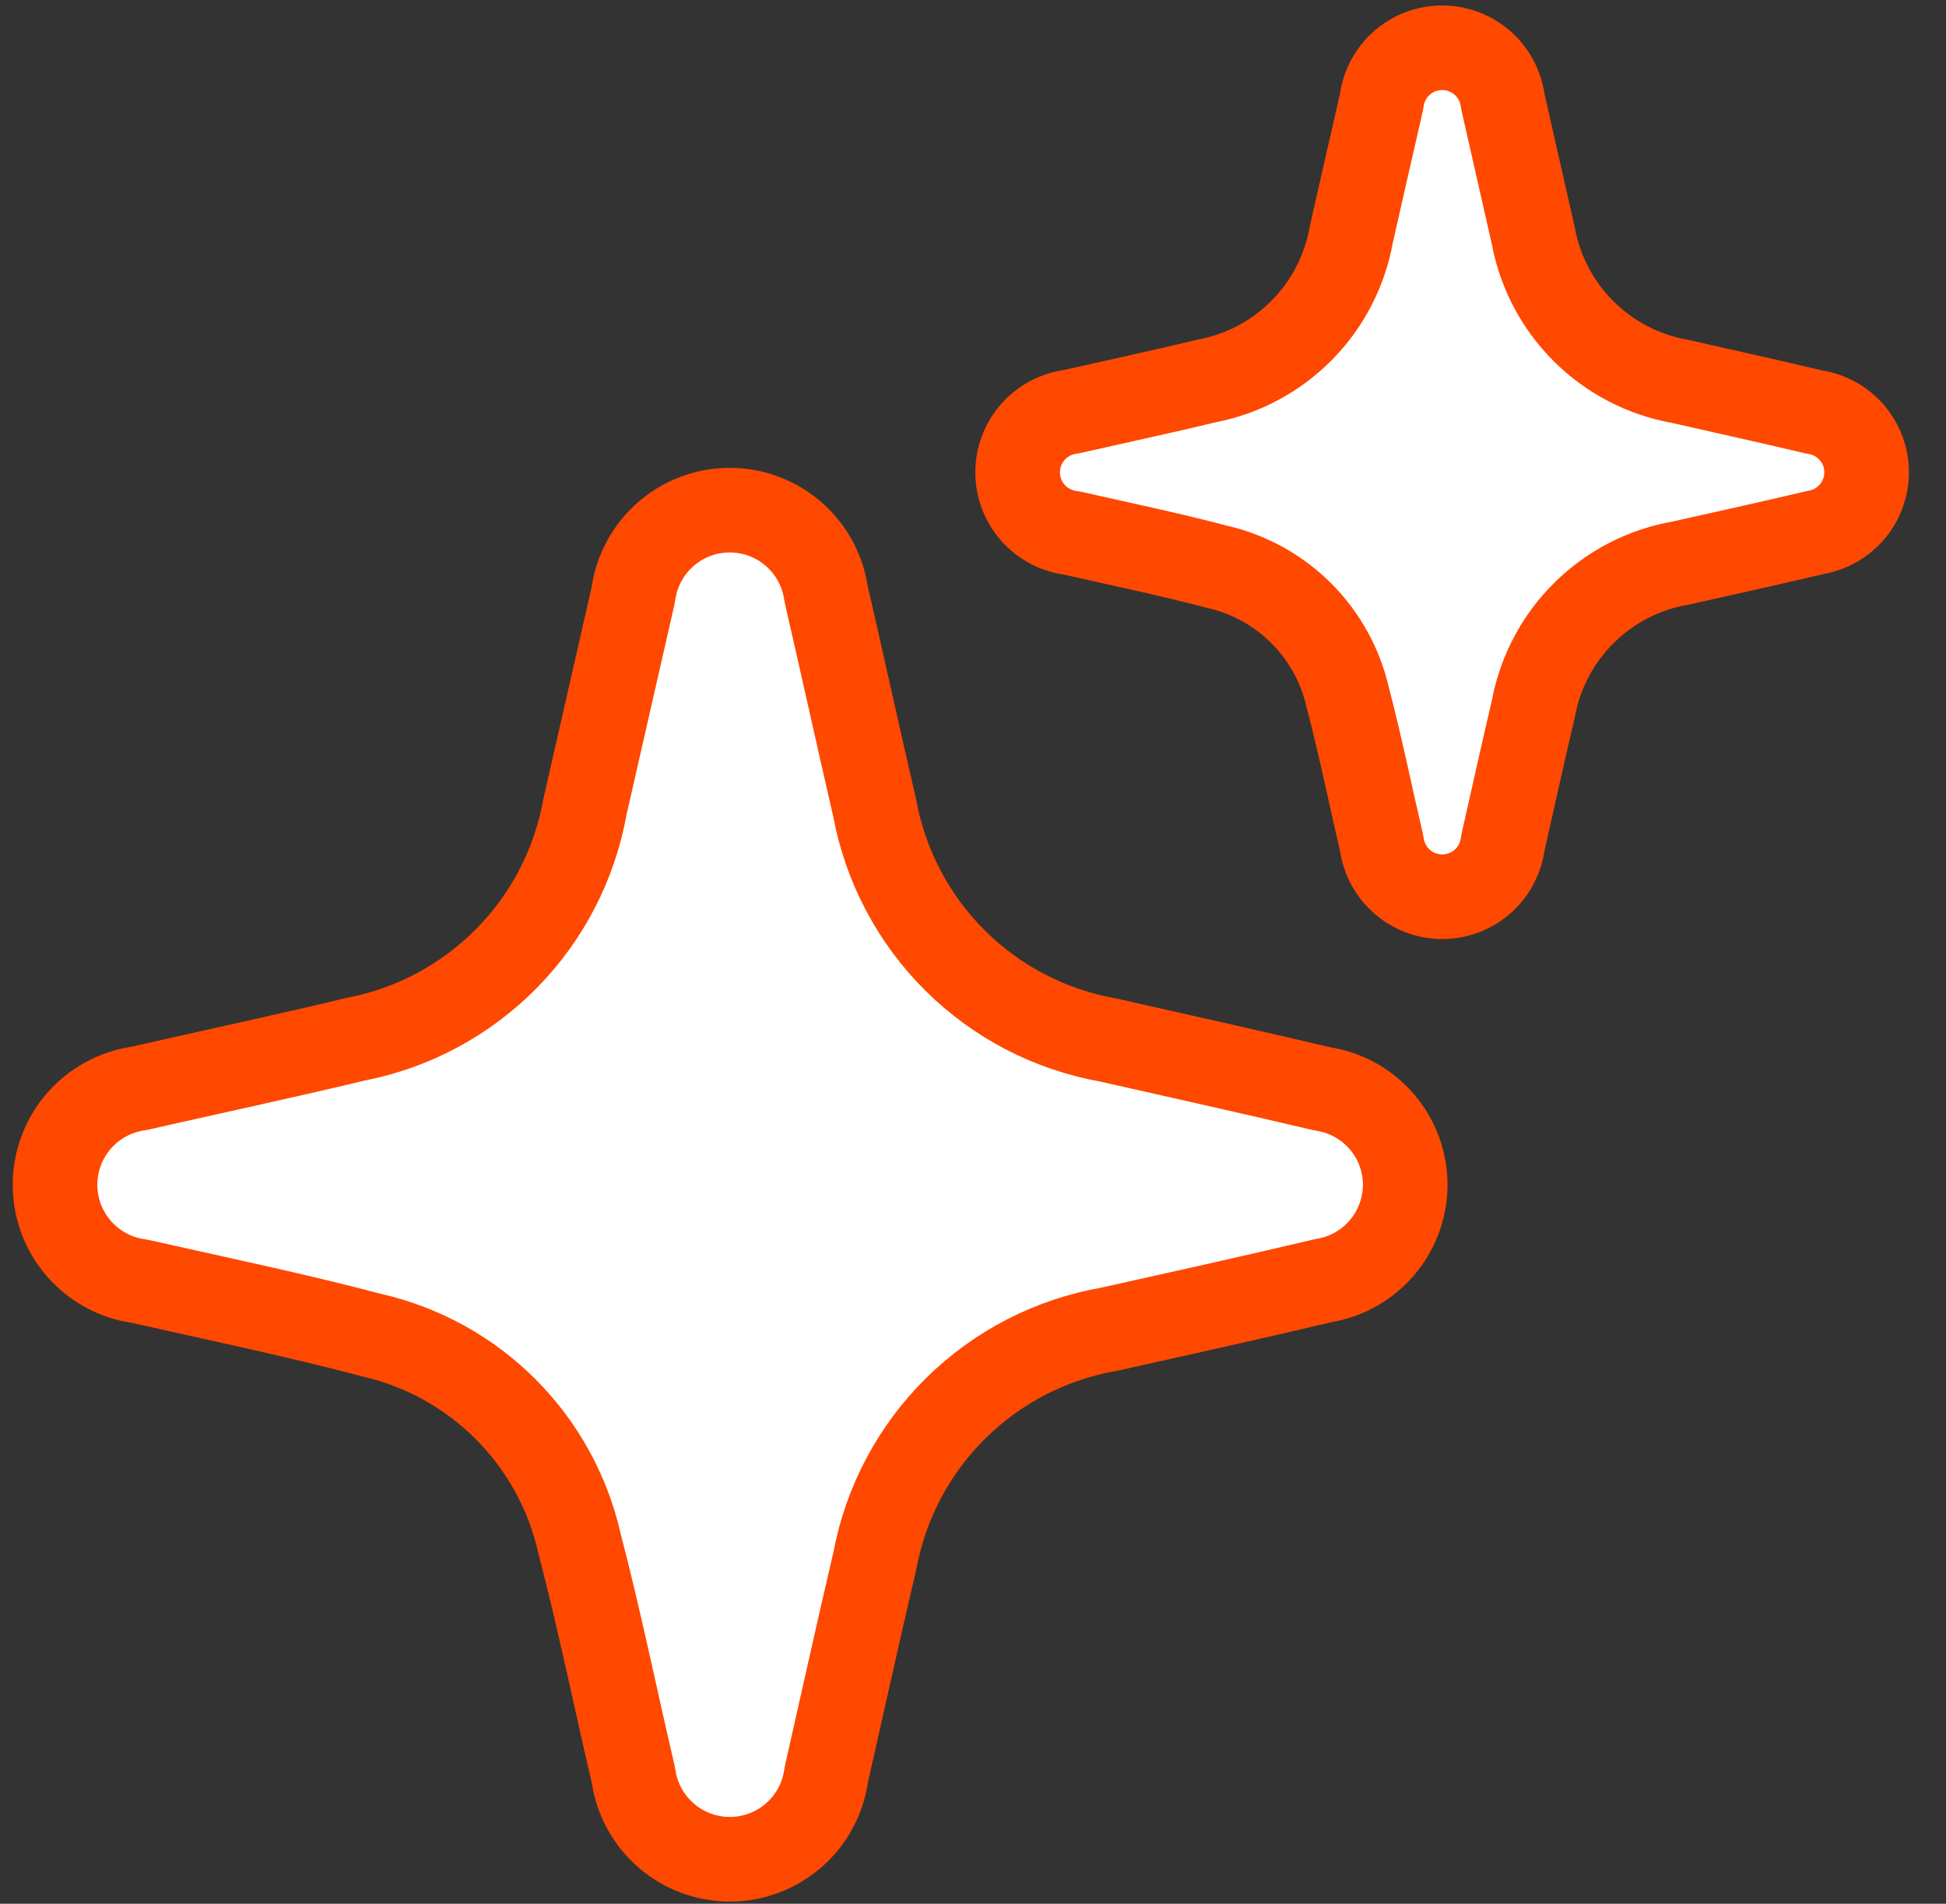 <svg width="46" height="45" viewBox="0 0 46 45" fill="none" xmlns="http://www.w3.org/2000/svg">
<rect x="0" y="0" width="46" height="45" fill="#333333" stroke="none"/>
<path d="M33.217 28.028C33.21 28.569 33.014 29.09 32.661 29.5C32.308 29.91 31.823 30.183 31.289 30.27C29.601 30.67 27.913 31.042 26.22 31.42C24.85 31.658 23.585 32.308 22.595 33.285C21.605 34.261 20.938 35.517 20.682 36.884C20.288 38.566 19.915 40.259 19.532 41.948C19.459 42.5 19.19 43.007 18.772 43.374C18.355 43.742 17.818 43.946 17.262 43.949C16.706 43.951 16.167 43.752 15.747 43.388C15.326 43.024 15.051 42.52 14.974 41.969C14.548 40.148 14.174 38.305 13.701 36.495C13.432 35.291 12.827 34.188 11.956 33.314C11.085 32.44 9.984 31.832 8.781 31.559C6.971 31.079 5.133 30.701 3.302 30.286C2.75 30.214 2.244 29.944 1.876 29.527C1.508 29.11 1.303 28.573 1.301 28.017C1.298 27.461 1.497 26.922 1.861 26.501C2.225 26.081 2.729 25.806 3.28 25.728C4.99 25.339 6.71 24.972 8.419 24.562C9.771 24.299 11.011 23.633 11.977 22.651C12.943 21.67 13.588 20.418 13.829 19.062C14.207 17.396 14.587 15.729 14.969 14.062C15.041 13.511 15.31 13.004 15.727 12.635C16.143 12.267 16.68 12.062 17.236 12.059C17.792 12.055 18.331 12.254 18.752 12.617C19.174 12.981 19.449 13.485 19.527 14.035C19.915 15.723 20.288 17.417 20.677 19.105C20.93 20.472 21.594 21.73 22.581 22.709C23.567 23.688 24.83 24.342 26.199 24.584C27.887 24.967 29.575 25.34 31.263 25.739C31.81 25.821 32.309 26.098 32.668 26.519C33.027 26.939 33.222 27.475 33.217 28.028Z" fill="white" stroke="#FF4800" stroke-width="2" stroke-linecap="round" stroke-linejoin="round"/>
<path d="M44.124 11.178C44.12 11.518 43.997 11.845 43.775 12.103C43.554 12.361 43.248 12.532 42.913 12.587C41.852 12.838 40.791 13.072 39.728 13.31C38.867 13.458 38.072 13.867 37.45 14.481C36.828 15.094 36.408 15.884 36.248 16.743C36 17.8 35.766 18.864 35.525 19.925C35.483 20.274 35.315 20.596 35.053 20.831C34.79 21.065 34.451 21.195 34.099 21.197C33.747 21.198 33.406 21.071 33.142 20.839C32.877 20.607 32.706 20.287 32.661 19.938C32.393 18.794 32.161 17.638 31.861 16.498C31.691 15.742 31.311 15.049 30.764 14.501C30.217 13.952 29.526 13.57 28.77 13.398C27.632 13.098 26.478 12.859 25.327 12.598C24.977 12.556 24.655 12.388 24.421 12.126C24.187 11.863 24.056 11.524 24.055 11.172C24.053 10.82 24.18 10.48 24.412 10.215C24.643 9.95 24.964 9.779 25.313 9.734C26.387 9.49 27.468 9.259 28.542 9.001C29.392 8.836 30.171 8.417 30.778 7.8C31.385 7.183 31.791 6.397 31.942 5.545C32.179 4.498 32.417 3.451 32.658 2.403C32.699 2.053 32.867 1.731 33.129 1.496C33.392 1.262 33.73 1.131 34.083 1.129C34.434 1.127 34.775 1.253 35.04 1.485C35.305 1.716 35.477 2.037 35.522 2.386C35.766 3.447 36 4.511 36.244 5.572C36.403 6.431 36.82 7.221 37.44 7.836C38.06 8.451 38.854 8.863 39.714 9.015C40.775 9.256 41.835 9.49 42.896 9.741C43.24 9.792 43.553 9.966 43.779 10.23C44.004 10.494 44.127 10.83 44.124 11.178Z" fill="white" stroke="#FF4800" stroke-width="2" stroke-linecap="round" stroke-linejoin="round"/>
</svg>
